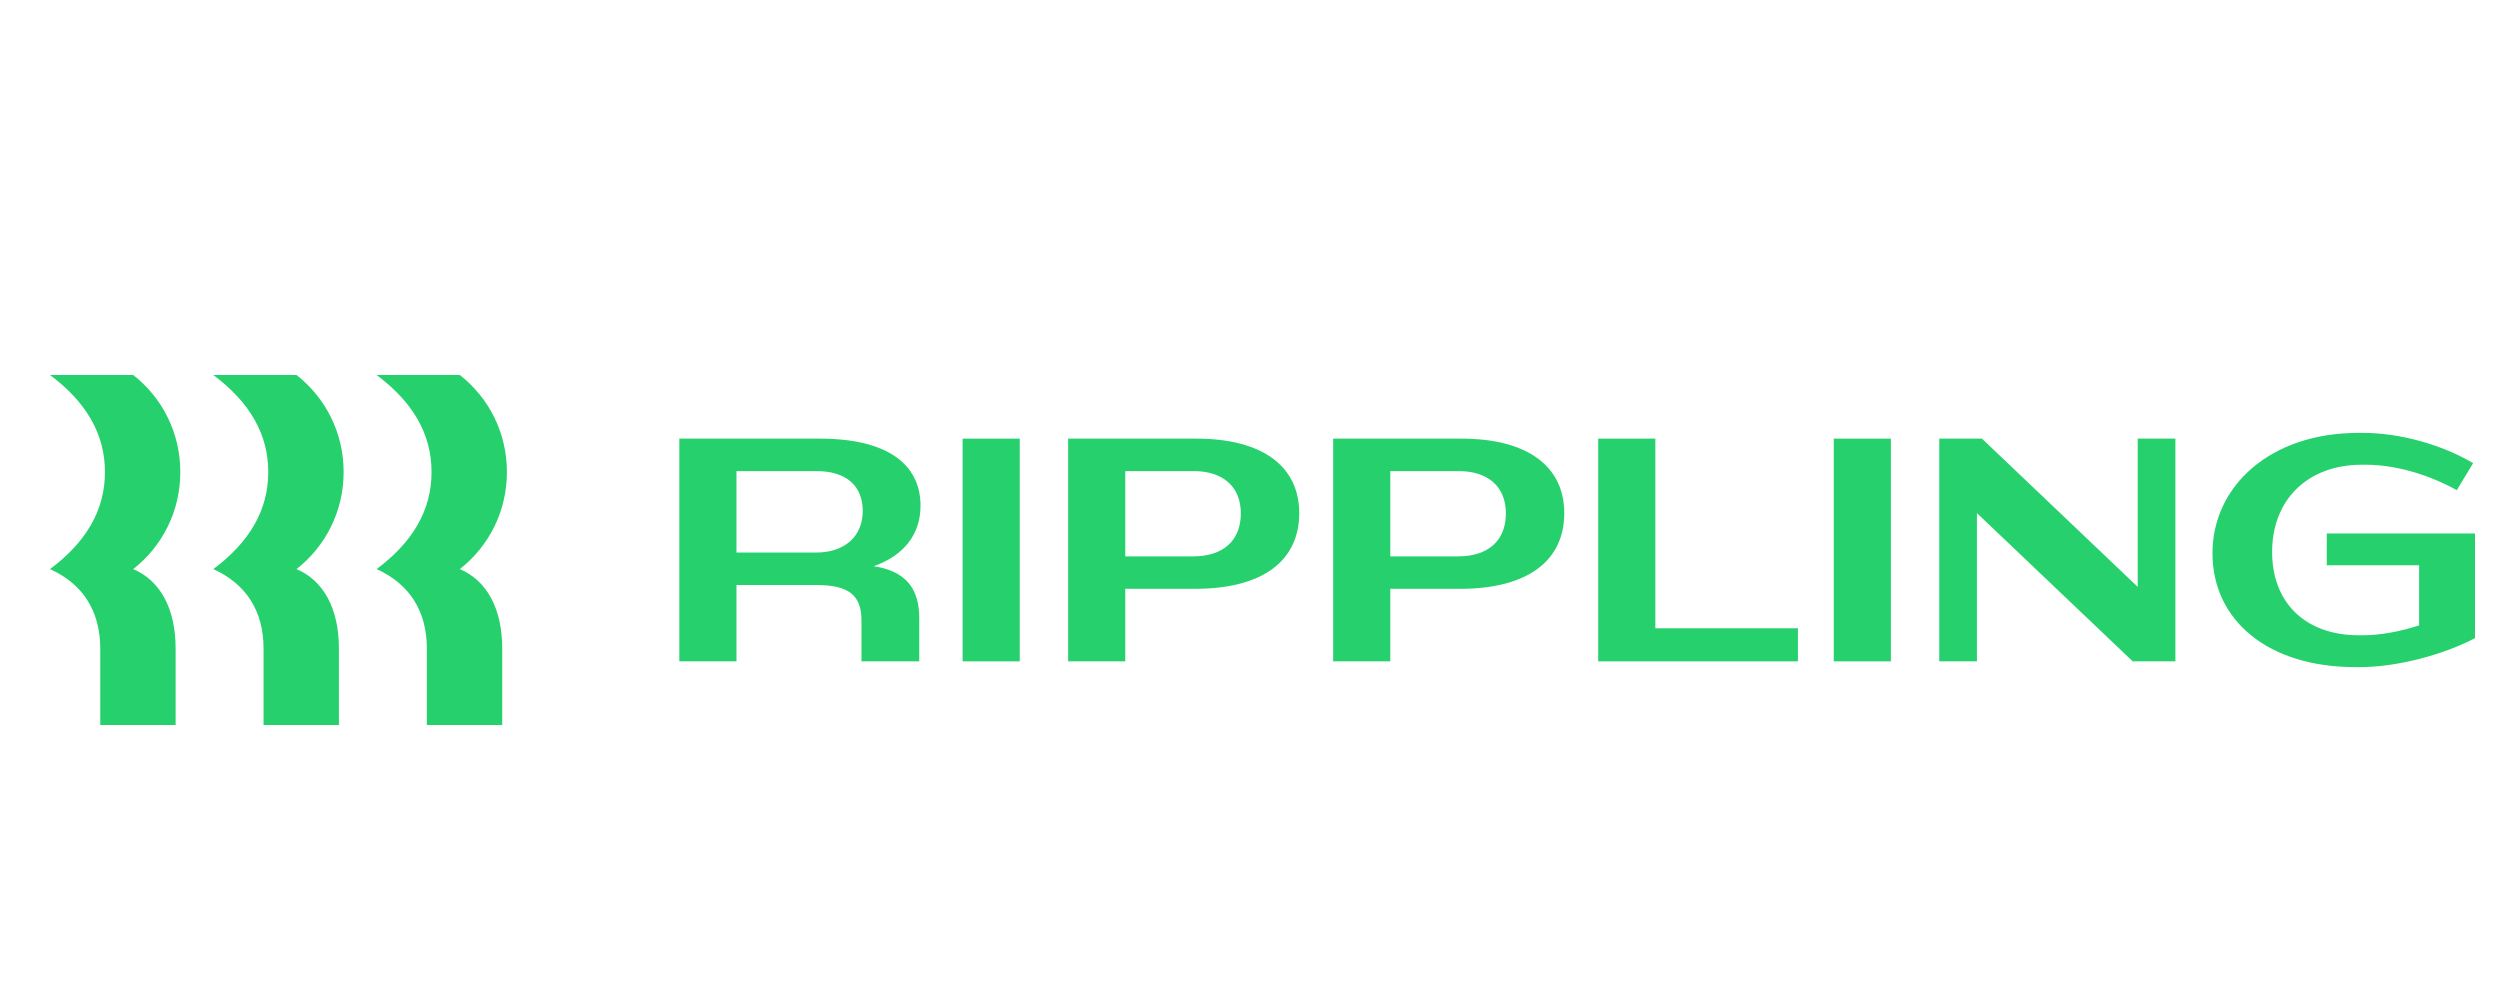 <svg xmlns="http://www.w3.org/2000/svg" width="100" height="40" viewBox="0 0 100 40" fill="none"><g clip-path="url(#clip0_2745_57519)"><path d="M4.198 18.882C4.198 17.342 3.432 16.069 2 15H5.329C6.497 15.916 7.213 17.316 7.213 18.882C7.213 20.447 6.497 21.847 5.329 22.764C6.409 23.222 7.025 24.342 7.025 25.945V29H4.01V25.945C4.01 24.418 3.294 23.349 2 22.764C3.432 21.695 4.198 20.422 4.198 18.882ZM10.73 18.882C10.73 17.342 9.964 16.069 8.532 15H11.861C13.029 15.916 13.745 17.316 13.745 18.882C13.745 20.447 13.029 21.847 11.861 22.764C12.941 23.222 13.557 24.342 13.557 25.945V29H10.542V25.945C10.542 24.418 9.826 23.349 8.532 22.764C9.964 21.695 10.73 20.422 10.73 18.882ZM17.262 18.882C17.262 17.342 16.496 16.069 15.064 15H18.393C19.561 15.916 20.277 17.316 20.277 18.882C20.277 20.447 19.561 21.847 18.393 22.764C19.473 23.222 20.089 24.342 20.089 25.945V29H17.074V25.945C17.074 24.418 16.358 23.349 15.064 22.764C16.496 21.695 17.262 20.422 17.262 18.882Z" fill="#26D16D"></path><path d="M29.459 26.454H27.173V17.545H32.788C35.489 17.545 36.821 18.564 36.821 20.231C36.821 21.364 36.167 22.216 34.949 22.649C36.205 22.84 36.77 23.515 36.77 24.724V26.454H34.459V24.825C34.459 23.807 33.957 23.4 32.638 23.4H29.459V26.454ZM32.663 18.844H29.459V22.102H32.638C33.793 22.102 34.509 21.453 34.509 20.434C34.509 19.429 33.843 18.844 32.663 18.844Z" fill="#26D16D"></path><path d="M40.79 17.545H38.504V26.454H40.79V17.545Z" fill="#26D16D"></path><path d="M47.8 23.553H45.011V26.454H42.725V17.545H47.85C50.55 17.545 51.97 18.691 51.97 20.524C51.97 22.42 50.525 23.553 47.8 23.553ZM47.749 18.844H45.011V22.255H47.724C48.905 22.255 49.633 21.644 49.633 20.536C49.633 19.454 48.905 18.844 47.749 18.844Z" fill="#26D16D"></path><path d="M58.401 23.553H55.612V26.454H53.326V17.545H58.451C61.152 17.545 62.571 18.691 62.571 20.524C62.571 22.42 61.127 23.553 58.401 23.553ZM58.351 18.844H55.612V22.255H58.326C59.506 22.255 60.235 21.644 60.235 20.536C60.235 19.454 59.506 18.844 58.351 18.844Z" fill="#26D16D"></path><path d="M66.214 17.545V25.131H71.917V26.454H63.928V17.545H66.214Z" fill="#26D16D"></path><path d="M75.636 17.545H73.35V26.454H75.636V17.545Z" fill="#26D16D"></path><path d="M79.077 20.524V26.454H77.57V17.545H79.278L85.509 23.476V17.545H87.016V26.454H85.308L79.077 20.524Z" fill="#26D16D"></path><path d="M94.478 18.589C92.305 18.589 90.885 19.989 90.885 22.076C90.885 24.138 92.242 25.411 94.352 25.411H94.503C95.219 25.411 96.023 25.258 96.764 25.016V22.611H93.071V21.338H99V25.526C97.769 26.175 95.91 26.684 94.402 26.684H94.201C90.734 26.684 88.499 24.826 88.499 22.127C88.499 19.455 90.797 17.316 94.327 17.316H94.528C95.998 17.316 97.681 17.787 98.925 18.526L98.271 19.607C97.153 18.984 95.822 18.589 94.629 18.589H94.478Z" fill="#26D16D"></path></g><defs><clipPath id="clip0_2745_57519"><rect width="97" height="14" fill="white" transform="translate(2 15)"></rect></clipPath></defs></svg>